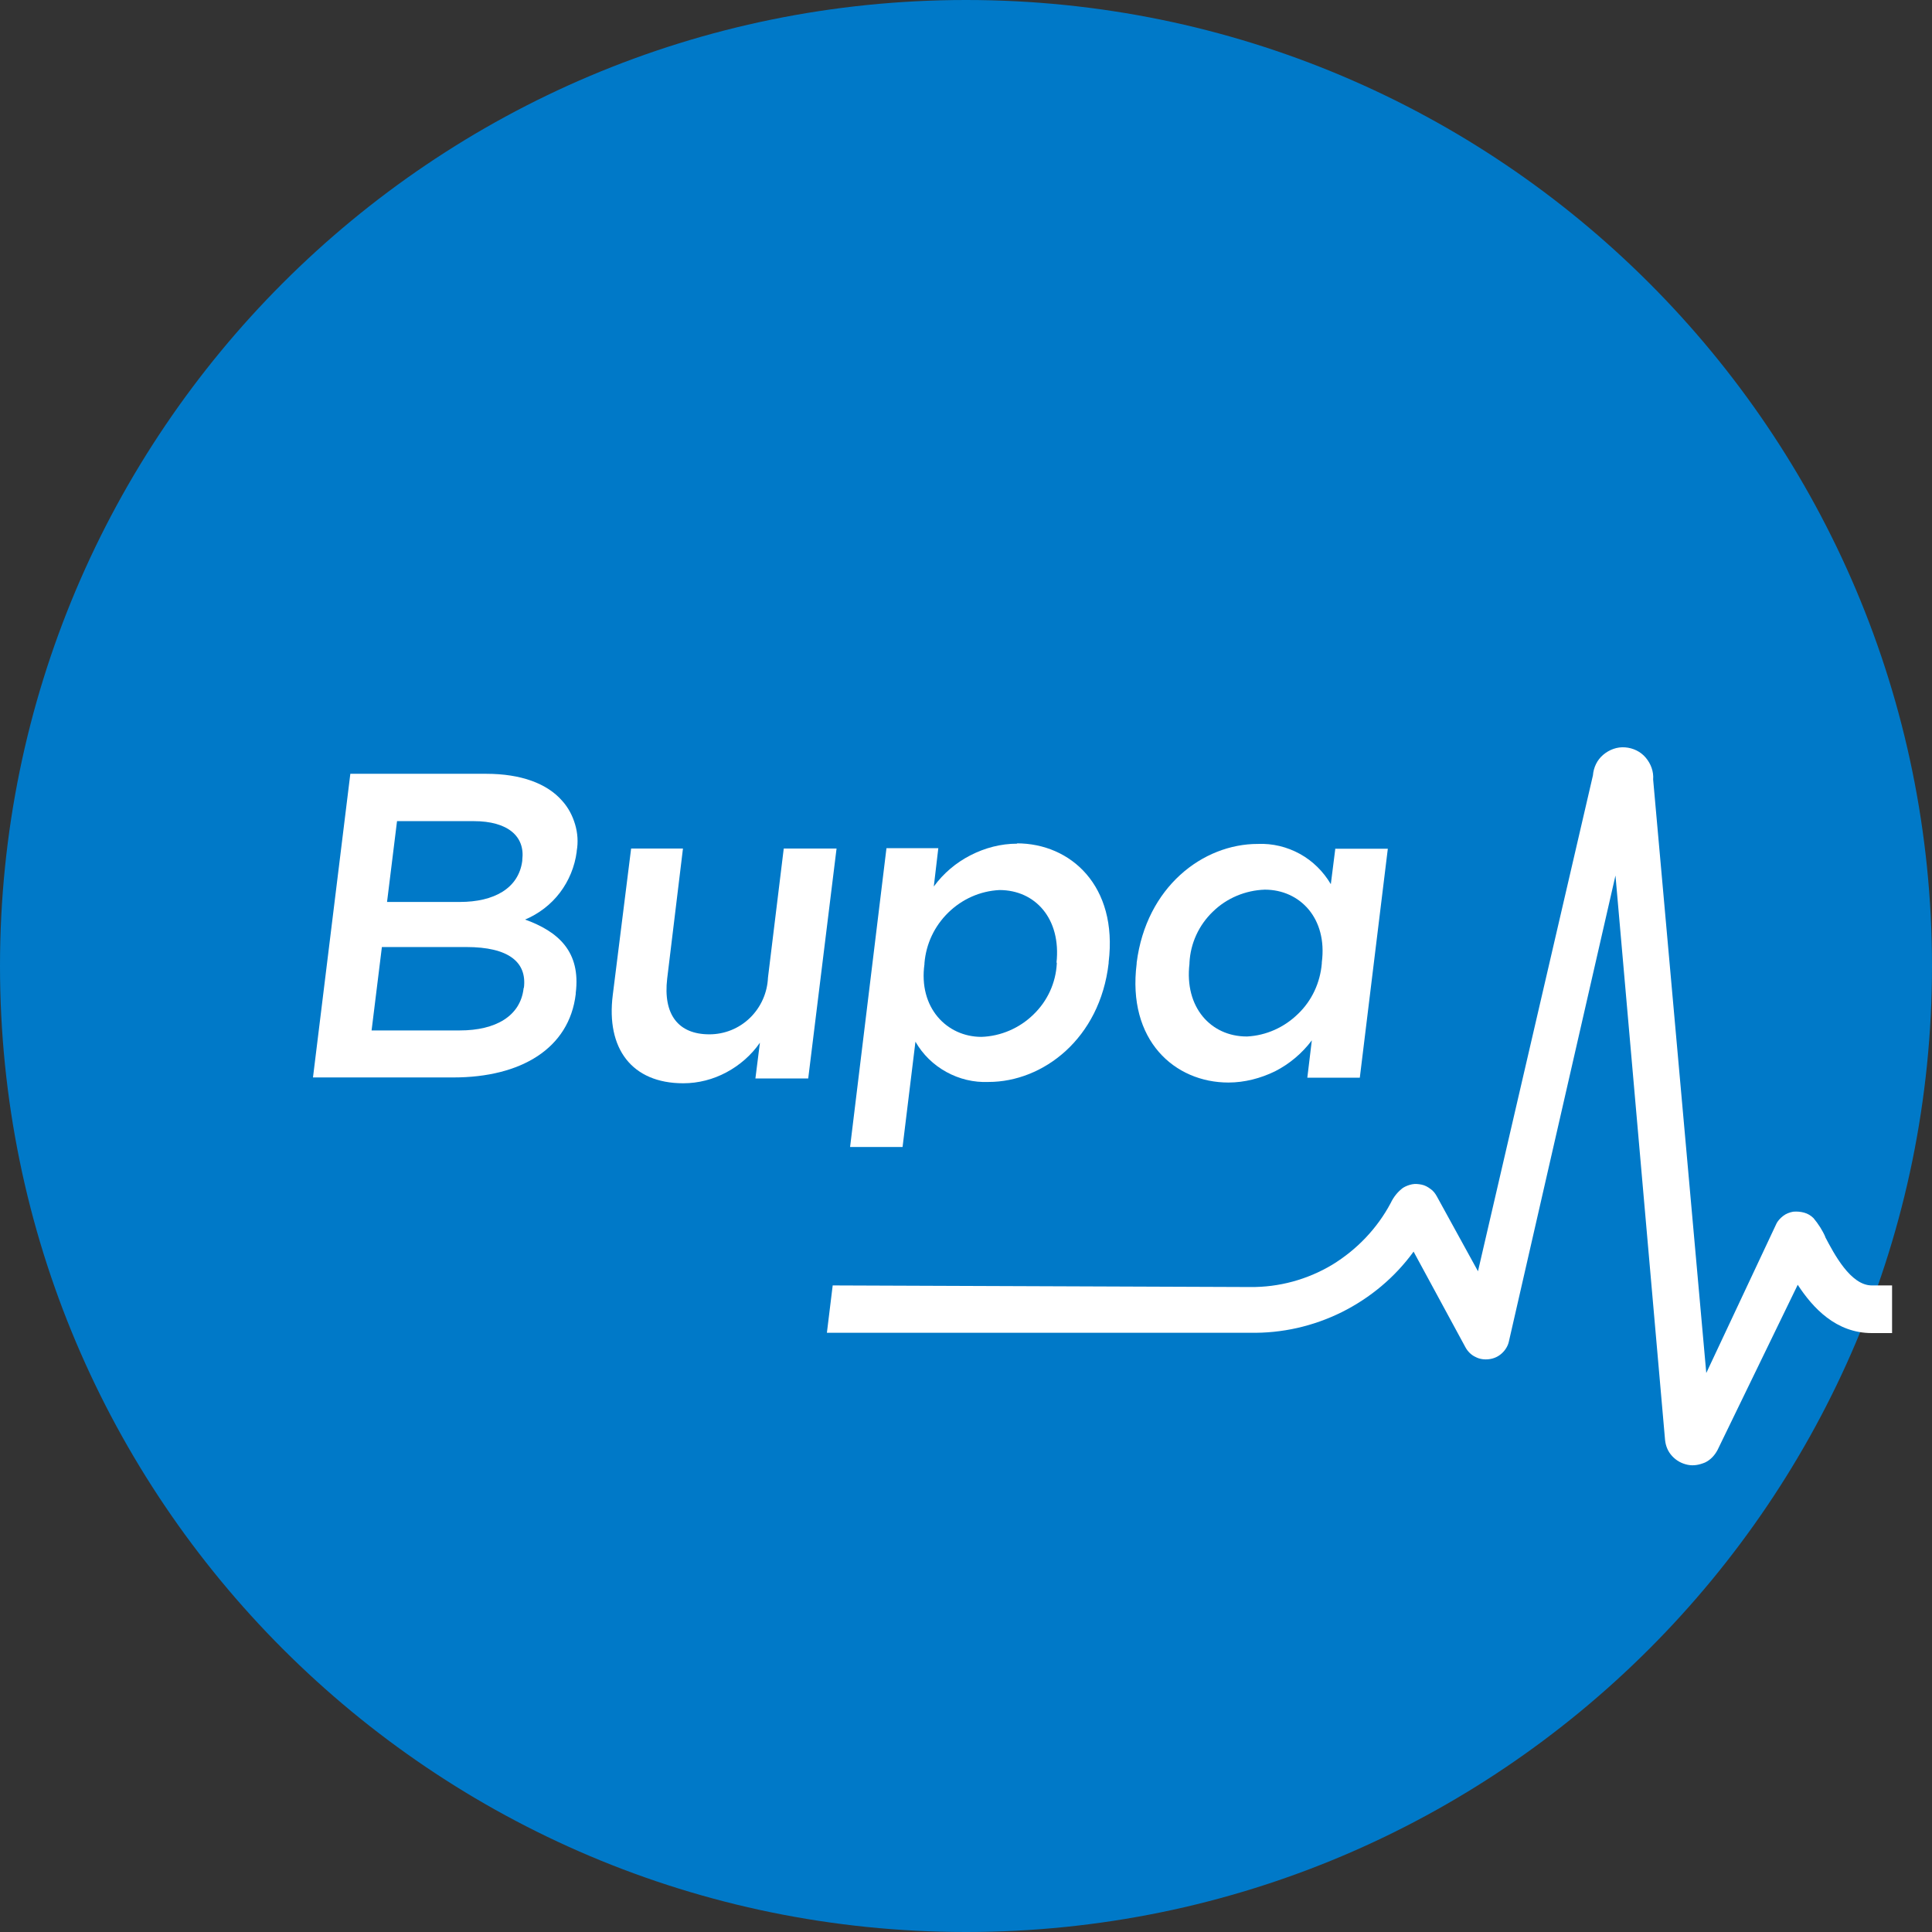 <svg xmlns="http://www.w3.org/2000/svg" width="60" height="60" viewBox="0 0 60 60" fill="none"><rect x="0" y="0" width="60" height="60" fill="#333333" stroke="none"/><g clip-path="url(#clip0_19784_11411)"><path d="M30 60C46.569 60 60 46.569 60 30C60 13.431 46.569 0 30 0C13.431 0 0 13.431 0 30C0 46.569 13.431 60 30 60Z" fill="#0079C8"/><path d="M41.47 26.349L41.33 27.459C41.1 27.069 40.77 26.739 40.37 26.519C39.97 26.299 39.52 26.189 39.06 26.209C37.36 26.209 35.6 27.539 35.3 29.899V29.929C35 32.309 36.48 33.619 38.15 33.619C38.65 33.619 39.15 33.489 39.6 33.269C40.05 33.039 40.44 32.709 40.74 32.309L40.6 33.469H42.23L43.1 26.359H41.46L41.47 26.349ZM41.05 29.889V29.919C41 30.519 40.74 31.079 40.31 31.489C39.88 31.909 39.32 32.159 38.73 32.189C38.73 32.189 38.73 32.189 38.74 32.189H38.72C37.6 32.189 36.78 31.279 36.94 29.929V29.899C36.97 29.299 37.23 28.729 37.67 28.309C38.1 27.889 38.68 27.649 39.28 27.629C40.37 27.629 41.23 28.519 41.05 29.889Z" fill="white"/><path d="M31.59 26.201C31.08 26.201 30.59 26.331 30.14 26.561C29.69 26.791 29.3 27.121 29 27.531L29.14 26.341H27.53L26.4 35.621H28.03L28.43 32.351C28.66 32.751 28.99 33.071 29.39 33.291C29.79 33.511 30.24 33.621 30.7 33.601C32.39 33.601 34.16 32.261 34.43 29.911V29.881C34.72 27.511 33.25 26.191 31.58 26.191L31.59 26.201ZM32.82 29.891V29.921C32.79 30.521 32.53 31.091 32.09 31.511C31.66 31.931 31.08 32.181 30.48 32.201C29.4 32.201 28.52 31.291 28.71 29.941V29.911C28.76 29.311 29.02 28.761 29.45 28.341C29.88 27.921 30.44 27.671 31.04 27.641C32.15 27.641 32.96 28.531 32.81 29.901L32.82 29.891Z" fill="white"/><path d="M16.3 28.561C16.73 28.381 17.11 28.091 17.39 27.721C17.67 27.351 17.85 26.911 17.91 26.451V26.431C17.96 26.151 17.94 25.871 17.86 25.601C17.78 25.331 17.65 25.081 17.46 24.871C16.99 24.331 16.18 24.031 15.1 24.031H10.88L9.72 33.461H14.08C16.18 33.461 17.68 32.561 17.88 30.871V30.841C18.04 29.561 17.35 28.931 16.29 28.551L16.3 28.561ZM12.33 25.501H14.71C15.77 25.501 16.31 25.971 16.22 26.701V26.731C16.11 27.591 15.34 28.011 14.28 28.011H12.02L12.33 25.501ZM16.26 30.681V30.701C16.16 31.551 15.4 32.001 14.28 32.001H11.54L11.86 29.411H14.48C15.8 29.411 16.37 29.881 16.27 30.681H16.26Z" fill="white"/><path d="M25.98 26.352H24.34L23.85 30.362C23.83 30.832 23.63 31.282 23.29 31.612C22.95 31.942 22.5 32.122 22.03 32.122C21.06 32.122 20.59 31.502 20.72 30.392L21.21 26.352H19.6L19.03 30.902C18.82 32.562 19.62 33.642 21.22 33.642C21.69 33.642 22.15 33.522 22.56 33.302C22.97 33.082 23.33 32.772 23.6 32.382L23.46 33.492H25.1L25.98 26.352Z" fill="white"/><path d="M56.69 38.42C56.6 38.21 56.47 38.01 56.32 37.83C56.24 37.75 56.14 37.69 56.03 37.66C55.92 37.63 55.81 37.62 55.69 37.63C55.58 37.65 55.47 37.69 55.38 37.76C55.29 37.83 55.21 37.91 55.16 38.02L52.99 42.64L51.34 24.21C51.36 23.96 51.27 23.72 51.11 23.53C50.95 23.34 50.72 23.23 50.47 23.21C50.22 23.19 49.98 23.28 49.79 23.44C49.6 23.6 49.49 23.83 49.47 24.08L45.9 39.48L44.62 37.15C44.57 37.06 44.51 36.98 44.42 36.92C44.34 36.86 44.25 36.81 44.15 36.79C44.05 36.77 43.95 36.76 43.85 36.78C43.75 36.8 43.65 36.84 43.57 36.89C43.41 37.01 43.28 37.17 43.19 37.36C42.77 38.15 42.14 38.81 41.37 39.28C40.6 39.74 39.72 39.98 38.82 39.97L25.86 39.92L25.68 41.39H38.82C39.81 41.41 40.78 41.19 41.67 40.75C42.55 40.31 43.32 39.67 43.9 38.87L45.51 41.84C45.58 41.97 45.69 42.08 45.82 42.14C45.95 42.21 46.1 42.23 46.25 42.21C46.4 42.19 46.53 42.13 46.64 42.03C46.75 41.93 46.83 41.8 46.86 41.66L50.17 27.19L51.71 44.72C51.73 44.91 51.8 45.08 51.93 45.22C52.06 45.36 52.22 45.45 52.41 45.49C52.6 45.53 52.78 45.49 52.95 45.42C53.12 45.34 53.25 45.2 53.34 45.03L55.83 39.9C56.3 40.62 57.02 41.4 58.13 41.4H58.76V39.92H58.13C57.47 39.92 56.96 38.94 56.68 38.41L56.69 38.42Z" fill="white"/></g><defs><clipPath id="clip0_19784_11411"><rect width="60" height="60" fill="white"/></clipPath></defs></svg>